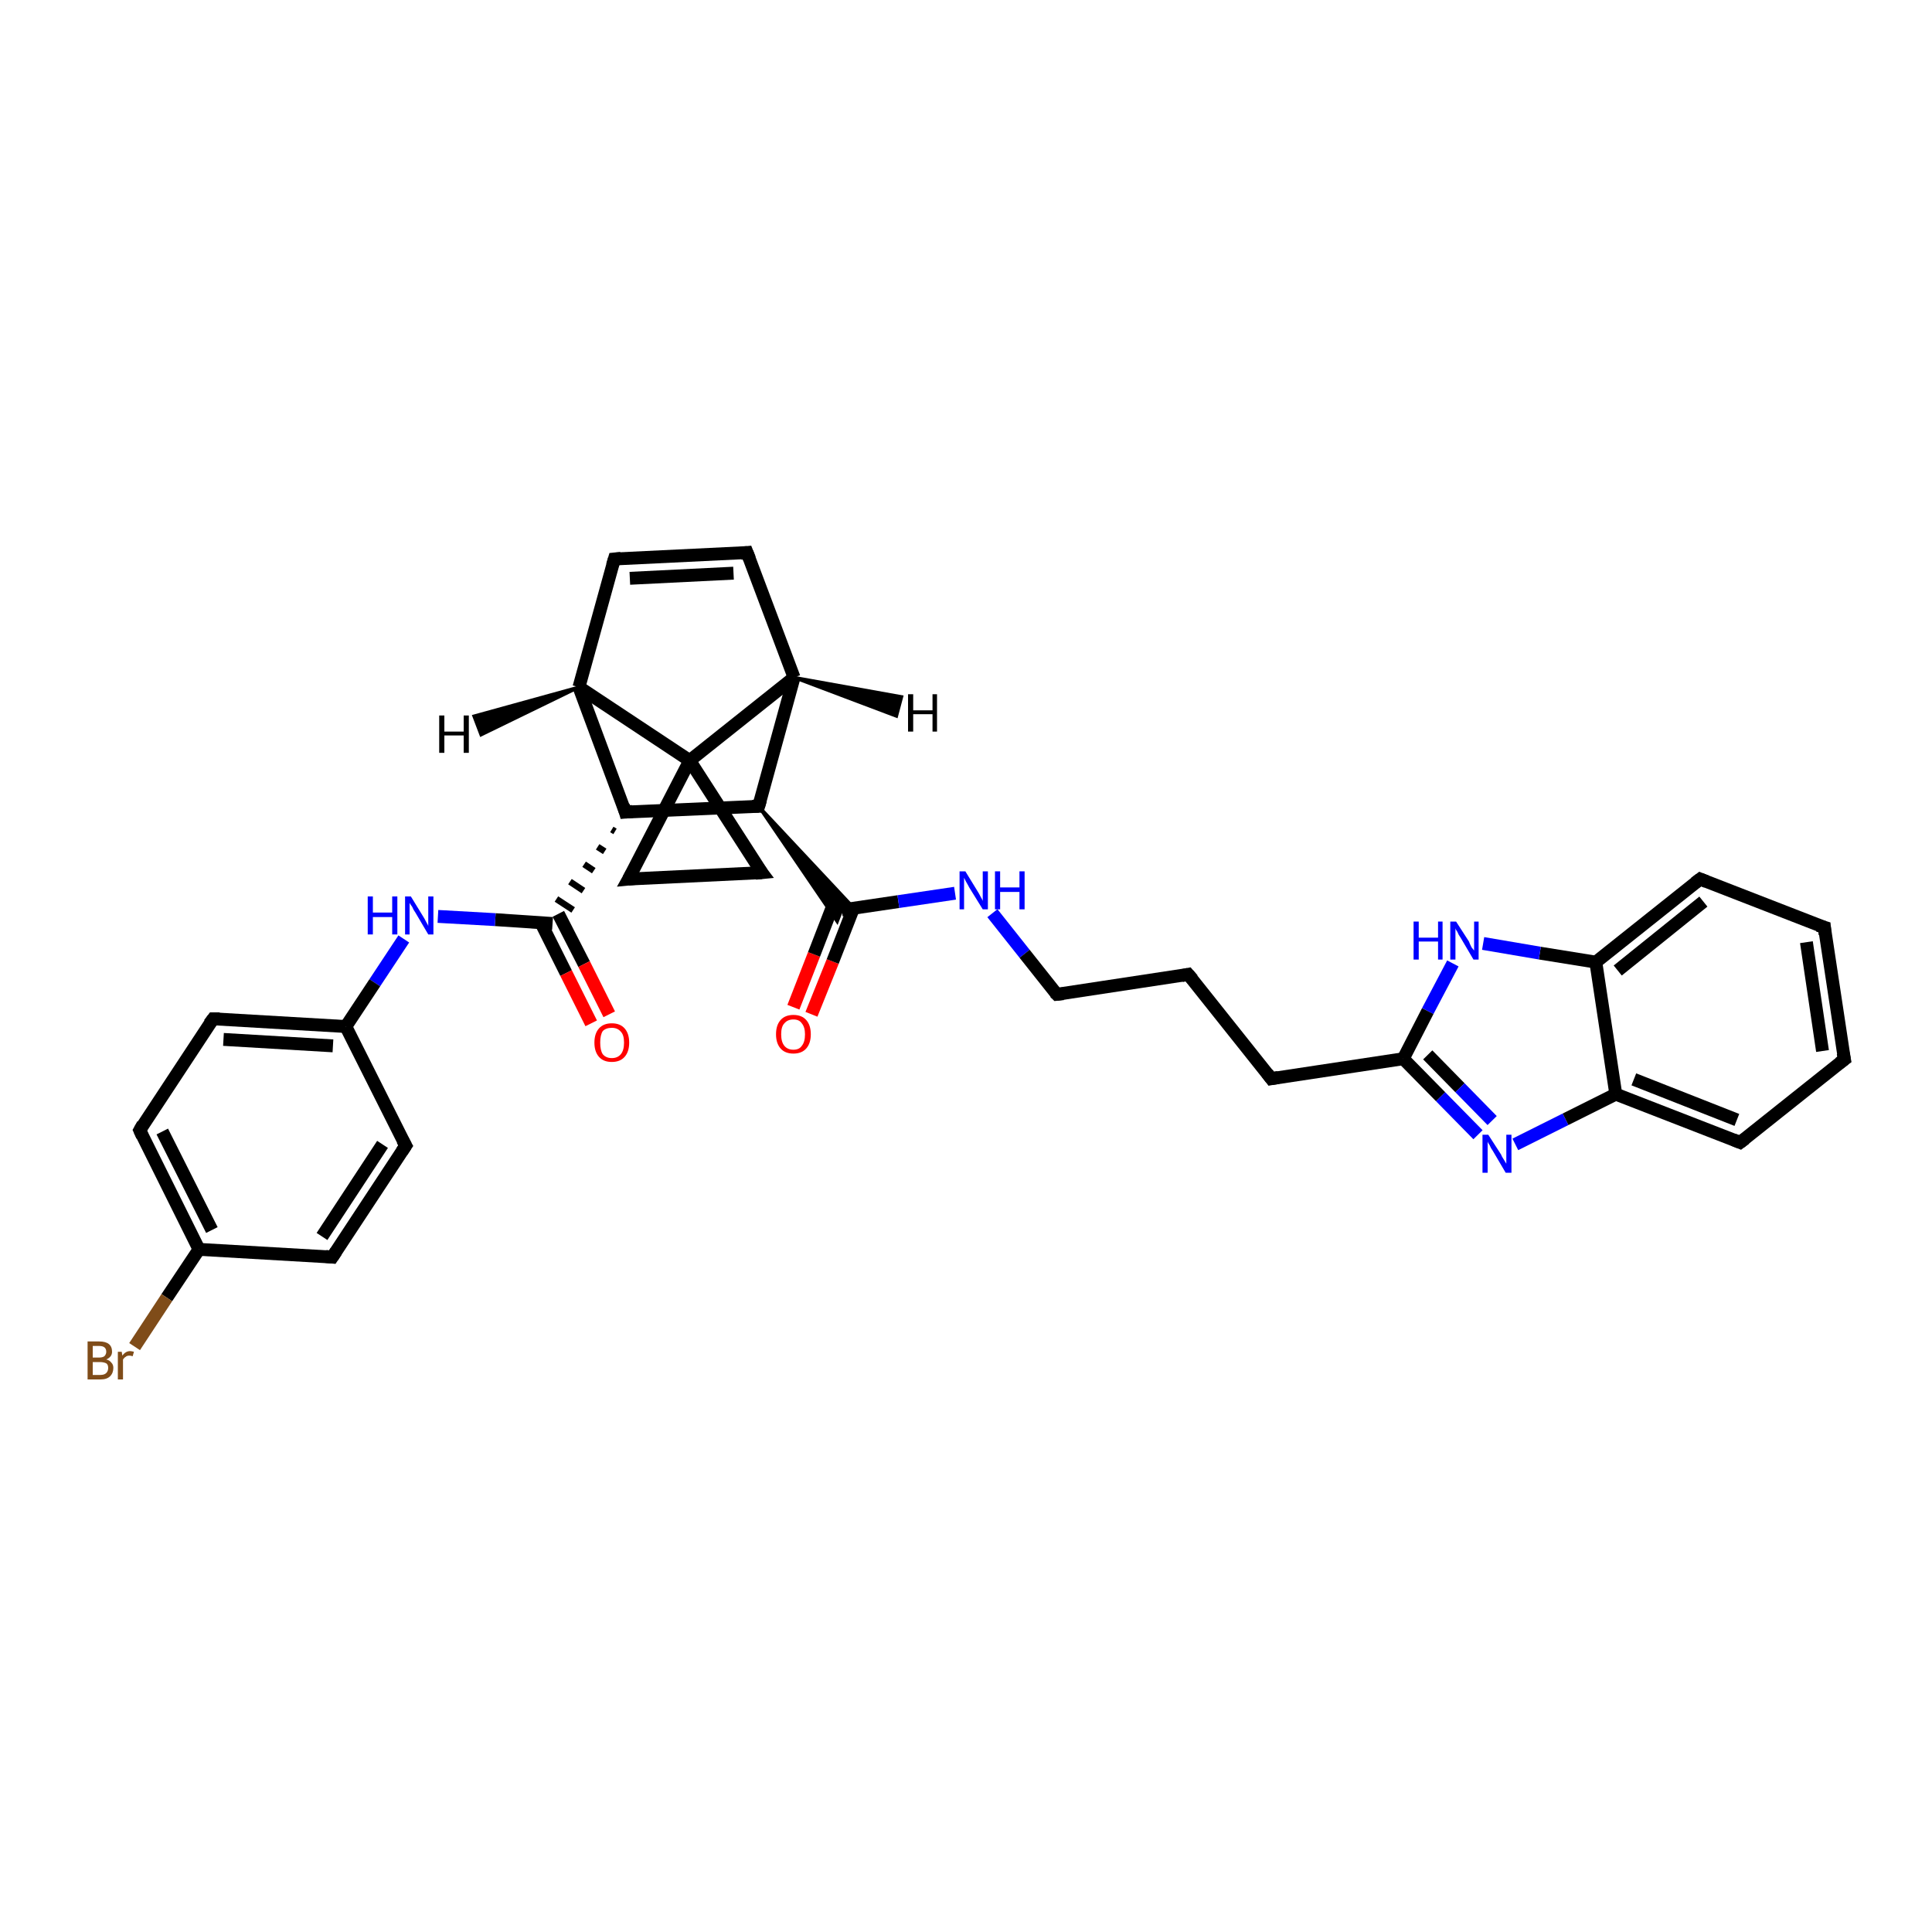 <?xml version='1.0' encoding='iso-8859-1'?>
<svg version='1.1' baseProfile='full'
              xmlns='http://www.w3.org/2000/svg'
                      xmlns:rdkit='http://www.rdkit.org/xml'
                      xmlns:xlink='http://www.w3.org/1999/xlink'
                  xml:space='preserve'
width='300px' height='300px' viewBox='0 0 300 300'>
<!-- END OF HEADER -->
<rect style='opacity:1.0;fill:#FFFFFF;stroke:none' width='300.0' height='300.0' x='0.0' y='0.0'> </rect>
<path class='bond-0 atom-0 atom-1' d='M 123.2,156.4 L 126.4,148.2' style='fill:none;fill-rule:evenodd;stroke:#FF0000;stroke-width:2.0px;stroke-linecap:butt;stroke-linejoin:miter;stroke-opacity:1' />
<path class='bond-0 atom-0 atom-1' d='M 126.4,148.2 L 129.6,139.9' style='fill:none;fill-rule:evenodd;stroke:#000000;stroke-width:2.0px;stroke-linecap:butt;stroke-linejoin:miter;stroke-opacity:1' />
<path class='bond-0 atom-0 atom-1' d='M 126.0,157.5 L 129.3,149.3' style='fill:none;fill-rule:evenodd;stroke:#FF0000;stroke-width:2.0px;stroke-linecap:butt;stroke-linejoin:miter;stroke-opacity:1' />
<path class='bond-0 atom-0 atom-1' d='M 129.3,149.3 L 132.5,141.1' style='fill:none;fill-rule:evenodd;stroke:#000000;stroke-width:2.0px;stroke-linecap:butt;stroke-linejoin:miter;stroke-opacity:1' />
<path class='bond-1 atom-1 atom-2' d='M 130.7,141.3 L 139.5,140.0' style='fill:none;fill-rule:evenodd;stroke:#000000;stroke-width:2.0px;stroke-linecap:butt;stroke-linejoin:miter;stroke-opacity:1' />
<path class='bond-1 atom-1 atom-2' d='M 139.5,140.0 L 148.3,138.7' style='fill:none;fill-rule:evenodd;stroke:#0000FF;stroke-width:2.0px;stroke-linecap:butt;stroke-linejoin:miter;stroke-opacity:1' />
<path class='bond-2 atom-2 atom-3' d='M 154.1,141.8 L 159.1,148.1' style='fill:none;fill-rule:evenodd;stroke:#0000FF;stroke-width:2.0px;stroke-linecap:butt;stroke-linejoin:miter;stroke-opacity:1' />
<path class='bond-2 atom-2 atom-3' d='M 159.1,148.1 L 164.1,154.4' style='fill:none;fill-rule:evenodd;stroke:#000000;stroke-width:2.0px;stroke-linecap:butt;stroke-linejoin:miter;stroke-opacity:1' />
<path class='bond-3 atom-3 atom-4' d='M 164.1,154.4 L 184.5,151.3' style='fill:none;fill-rule:evenodd;stroke:#000000;stroke-width:2.0px;stroke-linecap:butt;stroke-linejoin:miter;stroke-opacity:1' />
<path class='bond-4 atom-4 atom-5' d='M 184.5,151.3 L 197.4,167.5' style='fill:none;fill-rule:evenodd;stroke:#000000;stroke-width:2.0px;stroke-linecap:butt;stroke-linejoin:miter;stroke-opacity:1' />
<path class='bond-5 atom-5 atom-6' d='M 197.4,167.5 L 217.9,164.4' style='fill:none;fill-rule:evenodd;stroke:#000000;stroke-width:2.0px;stroke-linecap:butt;stroke-linejoin:miter;stroke-opacity:1' />
<path class='bond-6 atom-6 atom-7' d='M 217.9,164.4 L 223.7,170.3' style='fill:none;fill-rule:evenodd;stroke:#000000;stroke-width:2.0px;stroke-linecap:butt;stroke-linejoin:miter;stroke-opacity:1' />
<path class='bond-6 atom-6 atom-7' d='M 223.7,170.3 L 229.5,176.2' style='fill:none;fill-rule:evenodd;stroke:#0000FF;stroke-width:2.0px;stroke-linecap:butt;stroke-linejoin:miter;stroke-opacity:1' />
<path class='bond-6 atom-6 atom-7' d='M 221.7,163.8 L 226.7,168.9' style='fill:none;fill-rule:evenodd;stroke:#000000;stroke-width:2.0px;stroke-linecap:butt;stroke-linejoin:miter;stroke-opacity:1' />
<path class='bond-6 atom-6 atom-7' d='M 226.7,168.9 L 231.7,174.0' style='fill:none;fill-rule:evenodd;stroke:#0000FF;stroke-width:2.0px;stroke-linecap:butt;stroke-linejoin:miter;stroke-opacity:1' />
<path class='bond-7 atom-7 atom-8' d='M 235.3,177.7 L 243.1,173.8' style='fill:none;fill-rule:evenodd;stroke:#0000FF;stroke-width:2.0px;stroke-linecap:butt;stroke-linejoin:miter;stroke-opacity:1' />
<path class='bond-7 atom-7 atom-8' d='M 243.1,173.8 L 250.9,169.9' style='fill:none;fill-rule:evenodd;stroke:#000000;stroke-width:2.0px;stroke-linecap:butt;stroke-linejoin:miter;stroke-opacity:1' />
<path class='bond-8 atom-8 atom-9' d='M 250.9,169.9 L 270.2,177.4' style='fill:none;fill-rule:evenodd;stroke:#000000;stroke-width:2.0px;stroke-linecap:butt;stroke-linejoin:miter;stroke-opacity:1' />
<path class='bond-8 atom-8 atom-9' d='M 253.7,167.6 L 269.7,173.9' style='fill:none;fill-rule:evenodd;stroke:#000000;stroke-width:2.0px;stroke-linecap:butt;stroke-linejoin:miter;stroke-opacity:1' />
<path class='bond-9 atom-9 atom-10' d='M 270.2,177.4 L 286.4,164.5' style='fill:none;fill-rule:evenodd;stroke:#000000;stroke-width:2.0px;stroke-linecap:butt;stroke-linejoin:miter;stroke-opacity:1' />
<path class='bond-10 atom-10 atom-11' d='M 286.4,164.5 L 283.3,144.0' style='fill:none;fill-rule:evenodd;stroke:#000000;stroke-width:2.0px;stroke-linecap:butt;stroke-linejoin:miter;stroke-opacity:1' />
<path class='bond-10 atom-10 atom-11' d='M 283.0,163.2 L 280.5,146.3' style='fill:none;fill-rule:evenodd;stroke:#000000;stroke-width:2.0px;stroke-linecap:butt;stroke-linejoin:miter;stroke-opacity:1' />
<path class='bond-11 atom-11 atom-12' d='M 283.3,144.0 L 264.0,136.5' style='fill:none;fill-rule:evenodd;stroke:#000000;stroke-width:2.0px;stroke-linecap:butt;stroke-linejoin:miter;stroke-opacity:1' />
<path class='bond-12 atom-12 atom-13' d='M 264.0,136.5 L 247.8,149.4' style='fill:none;fill-rule:evenodd;stroke:#000000;stroke-width:2.0px;stroke-linecap:butt;stroke-linejoin:miter;stroke-opacity:1' />
<path class='bond-12 atom-12 atom-13' d='M 264.5,140.0 L 251.2,150.7' style='fill:none;fill-rule:evenodd;stroke:#000000;stroke-width:2.0px;stroke-linecap:butt;stroke-linejoin:miter;stroke-opacity:1' />
<path class='bond-13 atom-13 atom-14' d='M 247.8,149.4 L 239.1,148.0' style='fill:none;fill-rule:evenodd;stroke:#000000;stroke-width:2.0px;stroke-linecap:butt;stroke-linejoin:miter;stroke-opacity:1' />
<path class='bond-13 atom-13 atom-14' d='M 239.1,148.0 L 230.3,146.5' style='fill:none;fill-rule:evenodd;stroke:#0000FF;stroke-width:2.0px;stroke-linecap:butt;stroke-linejoin:miter;stroke-opacity:1' />
<path class='bond-14 atom-15 atom-1' d='M 117.8,125.2 L 132.6,141.0 L 130.7,141.3 Z' style='fill:#000000;fill-rule:evenodd;fill-opacity:1;stroke:#000000;stroke-width:0.5px;stroke-linecap:butt;stroke-linejoin:miter;stroke-opacity:1;' />
<path class='bond-14 atom-15 atom-1' d='M 117.8,125.2 L 130.7,141.3 L 130.0,143.1 Z' style='fill:#000000;fill-rule:evenodd;fill-opacity:1;stroke:#000000;stroke-width:0.5px;stroke-linecap:butt;stroke-linejoin:miter;stroke-opacity:1;' />
<path class='bond-15 atom-15 atom-16' d='M 117.8,125.2 L 97.1,126.1' style='fill:none;fill-rule:evenodd;stroke:#000000;stroke-width:2.0px;stroke-linecap:butt;stroke-linejoin:miter;stroke-opacity:1' />
<path class='bond-16 atom-16 atom-17' d='M 95.0,128.8 L 95.5,129.1' style='fill:none;fill-rule:evenodd;stroke:#000000;stroke-width:1.0px;stroke-linecap:butt;stroke-linejoin:miter;stroke-opacity:1' />
<path class='bond-16 atom-16 atom-17' d='M 92.8,131.5 L 93.9,132.2' style='fill:none;fill-rule:evenodd;stroke:#000000;stroke-width:1.0px;stroke-linecap:butt;stroke-linejoin:miter;stroke-opacity:1' />
<path class='bond-16 atom-16 atom-17' d='M 90.7,134.2 L 92.2,135.2' style='fill:none;fill-rule:evenodd;stroke:#000000;stroke-width:1.0px;stroke-linecap:butt;stroke-linejoin:miter;stroke-opacity:1' />
<path class='bond-16 atom-16 atom-17' d='M 88.5,136.9 L 90.6,138.3' style='fill:none;fill-rule:evenodd;stroke:#000000;stroke-width:1.0px;stroke-linecap:butt;stroke-linejoin:miter;stroke-opacity:1' />
<path class='bond-16 atom-16 atom-17' d='M 86.4,139.6 L 89.0,141.3' style='fill:none;fill-rule:evenodd;stroke:#000000;stroke-width:1.0px;stroke-linecap:butt;stroke-linejoin:miter;stroke-opacity:1' />
<path class='bond-17 atom-17 atom-18' d='M 84.0,143.3 L 87.9,151.1' style='fill:none;fill-rule:evenodd;stroke:#000000;stroke-width:2.0px;stroke-linecap:butt;stroke-linejoin:miter;stroke-opacity:1' />
<path class='bond-17 atom-17 atom-18' d='M 87.9,151.1 L 91.8,158.9' style='fill:none;fill-rule:evenodd;stroke:#FF0000;stroke-width:2.0px;stroke-linecap:butt;stroke-linejoin:miter;stroke-opacity:1' />
<path class='bond-17 atom-17 atom-18' d='M 86.7,141.9 L 90.7,149.7' style='fill:none;fill-rule:evenodd;stroke:#000000;stroke-width:2.0px;stroke-linecap:butt;stroke-linejoin:miter;stroke-opacity:1' />
<path class='bond-17 atom-17 atom-18' d='M 90.7,149.7 L 94.6,157.5' style='fill:none;fill-rule:evenodd;stroke:#FF0000;stroke-width:2.0px;stroke-linecap:butt;stroke-linejoin:miter;stroke-opacity:1' />
<path class='bond-18 atom-17 atom-19' d='M 85.8,143.4 L 76.9,142.8' style='fill:none;fill-rule:evenodd;stroke:#000000;stroke-width:2.0px;stroke-linecap:butt;stroke-linejoin:miter;stroke-opacity:1' />
<path class='bond-18 atom-17 atom-19' d='M 76.9,142.8 L 68.0,142.3' style='fill:none;fill-rule:evenodd;stroke:#0000FF;stroke-width:2.0px;stroke-linecap:butt;stroke-linejoin:miter;stroke-opacity:1' />
<path class='bond-19 atom-19 atom-20' d='M 62.7,145.8 L 58.2,152.6' style='fill:none;fill-rule:evenodd;stroke:#0000FF;stroke-width:2.0px;stroke-linecap:butt;stroke-linejoin:miter;stroke-opacity:1' />
<path class='bond-19 atom-19 atom-20' d='M 58.2,152.6 L 53.7,159.4' style='fill:none;fill-rule:evenodd;stroke:#000000;stroke-width:2.0px;stroke-linecap:butt;stroke-linejoin:miter;stroke-opacity:1' />
<path class='bond-20 atom-20 atom-21' d='M 53.7,159.4 L 33.1,158.2' style='fill:none;fill-rule:evenodd;stroke:#000000;stroke-width:2.0px;stroke-linecap:butt;stroke-linejoin:miter;stroke-opacity:1' />
<path class='bond-20 atom-20 atom-21' d='M 51.7,162.4 L 34.7,161.4' style='fill:none;fill-rule:evenodd;stroke:#000000;stroke-width:2.0px;stroke-linecap:butt;stroke-linejoin:miter;stroke-opacity:1' />
<path class='bond-21 atom-21 atom-22' d='M 33.1,158.2 L 21.7,175.5' style='fill:none;fill-rule:evenodd;stroke:#000000;stroke-width:2.0px;stroke-linecap:butt;stroke-linejoin:miter;stroke-opacity:1' />
<path class='bond-22 atom-22 atom-23' d='M 21.7,175.5 L 30.9,194.0' style='fill:none;fill-rule:evenodd;stroke:#000000;stroke-width:2.0px;stroke-linecap:butt;stroke-linejoin:miter;stroke-opacity:1' />
<path class='bond-22 atom-22 atom-23' d='M 25.2,175.7 L 32.9,191.0' style='fill:none;fill-rule:evenodd;stroke:#000000;stroke-width:2.0px;stroke-linecap:butt;stroke-linejoin:miter;stroke-opacity:1' />
<path class='bond-23 atom-23 atom-24' d='M 30.9,194.0 L 25.9,201.5' style='fill:none;fill-rule:evenodd;stroke:#000000;stroke-width:2.0px;stroke-linecap:butt;stroke-linejoin:miter;stroke-opacity:1' />
<path class='bond-23 atom-23 atom-24' d='M 25.9,201.5 L 20.9,209.1' style='fill:none;fill-rule:evenodd;stroke:#7F4C19;stroke-width:2.0px;stroke-linecap:butt;stroke-linejoin:miter;stroke-opacity:1' />
<path class='bond-24 atom-23 atom-25' d='M 30.9,194.0 L 51.6,195.2' style='fill:none;fill-rule:evenodd;stroke:#000000;stroke-width:2.0px;stroke-linecap:butt;stroke-linejoin:miter;stroke-opacity:1' />
<path class='bond-25 atom-25 atom-26' d='M 51.6,195.2 L 63.0,177.9' style='fill:none;fill-rule:evenodd;stroke:#000000;stroke-width:2.0px;stroke-linecap:butt;stroke-linejoin:miter;stroke-opacity:1' />
<path class='bond-25 atom-25 atom-26' d='M 50.0,192.0 L 59.4,177.7' style='fill:none;fill-rule:evenodd;stroke:#000000;stroke-width:2.0px;stroke-linecap:butt;stroke-linejoin:miter;stroke-opacity:1' />
<path class='bond-26 atom-16 atom-27' d='M 97.1,126.1 L 89.9,106.7' style='fill:none;fill-rule:evenodd;stroke:#000000;stroke-width:2.0px;stroke-linecap:butt;stroke-linejoin:miter;stroke-opacity:1' />
<path class='bond-27 atom-27 atom-28' d='M 89.9,106.7 L 95.4,86.8' style='fill:none;fill-rule:evenodd;stroke:#000000;stroke-width:2.0px;stroke-linecap:butt;stroke-linejoin:miter;stroke-opacity:1' />
<path class='bond-28 atom-28 atom-29' d='M 95.4,86.8 L 116.0,85.8' style='fill:none;fill-rule:evenodd;stroke:#000000;stroke-width:2.0px;stroke-linecap:butt;stroke-linejoin:miter;stroke-opacity:1' />
<path class='bond-28 atom-28 atom-29' d='M 97.8,89.8 L 113.9,89.0' style='fill:none;fill-rule:evenodd;stroke:#000000;stroke-width:2.0px;stroke-linecap:butt;stroke-linejoin:miter;stroke-opacity:1' />
<path class='bond-29 atom-29 atom-30' d='M 116.0,85.8 L 123.3,105.2' style='fill:none;fill-rule:evenodd;stroke:#000000;stroke-width:2.0px;stroke-linecap:butt;stroke-linejoin:miter;stroke-opacity:1' />
<path class='bond-30 atom-30 atom-31' d='M 123.3,105.2 L 107.1,118.1' style='fill:none;fill-rule:evenodd;stroke:#000000;stroke-width:2.0px;stroke-linecap:butt;stroke-linejoin:miter;stroke-opacity:1' />
<path class='bond-31 atom-31 atom-32' d='M 107.1,118.1 L 118.3,135.5' style='fill:none;fill-rule:evenodd;stroke:#000000;stroke-width:2.0px;stroke-linecap:butt;stroke-linejoin:miter;stroke-opacity:1' />
<path class='bond-32 atom-32 atom-33' d='M 118.3,135.5 L 97.6,136.5' style='fill:none;fill-rule:evenodd;stroke:#000000;stroke-width:2.0px;stroke-linecap:butt;stroke-linejoin:miter;stroke-opacity:1' />
<path class='bond-33 atom-14 atom-6' d='M 225.6,149.6 L 221.7,157.0' style='fill:none;fill-rule:evenodd;stroke:#0000FF;stroke-width:2.0px;stroke-linecap:butt;stroke-linejoin:miter;stroke-opacity:1' />
<path class='bond-33 atom-14 atom-6' d='M 221.7,157.0 L 217.9,164.4' style='fill:none;fill-rule:evenodd;stroke:#000000;stroke-width:2.0px;stroke-linecap:butt;stroke-linejoin:miter;stroke-opacity:1' />
<path class='bond-34 atom-30 atom-15' d='M 123.3,105.2 L 117.8,125.2' style='fill:none;fill-rule:evenodd;stroke:#000000;stroke-width:2.0px;stroke-linecap:butt;stroke-linejoin:miter;stroke-opacity:1' />
<path class='bond-35 atom-33 atom-31' d='M 97.6,136.5 L 107.1,118.1' style='fill:none;fill-rule:evenodd;stroke:#000000;stroke-width:2.0px;stroke-linecap:butt;stroke-linejoin:miter;stroke-opacity:1' />
<path class='bond-36 atom-13 atom-8' d='M 247.8,149.4 L 250.9,169.9' style='fill:none;fill-rule:evenodd;stroke:#000000;stroke-width:2.0px;stroke-linecap:butt;stroke-linejoin:miter;stroke-opacity:1' />
<path class='bond-37 atom-26 atom-20' d='M 63.0,177.9 L 53.7,159.4' style='fill:none;fill-rule:evenodd;stroke:#000000;stroke-width:2.0px;stroke-linecap:butt;stroke-linejoin:miter;stroke-opacity:1' />
<path class='bond-38 atom-31 atom-27' d='M 107.1,118.1 L 89.9,106.7' style='fill:none;fill-rule:evenodd;stroke:#000000;stroke-width:2.0px;stroke-linecap:butt;stroke-linejoin:miter;stroke-opacity:1' />
<path class='bond-39 atom-27 atom-34' d='M 89.9,106.7 L 74.7,114.1 L 73.6,111.2 Z' style='fill:#000000;fill-rule:evenodd;fill-opacity:1;stroke:#000000;stroke-width:0.5px;stroke-linecap:butt;stroke-linejoin:miter;stroke-opacity:1;' />
<path class='bond-40 atom-30 atom-35' d='M 123.3,105.2 L 140.0,108.2 L 139.2,111.2 Z' style='fill:#000000;fill-rule:evenodd;fill-opacity:1;stroke:#000000;stroke-width:0.5px;stroke-linecap:butt;stroke-linejoin:miter;stroke-opacity:1;' />
<path d='M 163.8,154.1 L 164.1,154.4 L 165.1,154.3' style='fill:none;stroke:#000000;stroke-width:2.0px;stroke-linecap:butt;stroke-linejoin:miter;stroke-opacity:1;' />
<path d='M 183.5,151.5 L 184.5,151.3 L 185.2,152.1' style='fill:none;stroke:#000000;stroke-width:2.0px;stroke-linecap:butt;stroke-linejoin:miter;stroke-opacity:1;' />
<path d='M 196.8,166.7 L 197.4,167.5 L 198.5,167.3' style='fill:none;stroke:#000000;stroke-width:2.0px;stroke-linecap:butt;stroke-linejoin:miter;stroke-opacity:1;' />
<path d='M 269.2,177.0 L 270.2,177.4 L 271.0,176.8' style='fill:none;stroke:#000000;stroke-width:2.0px;stroke-linecap:butt;stroke-linejoin:miter;stroke-opacity:1;' />
<path d='M 285.6,165.1 L 286.4,164.5 L 286.2,163.5' style='fill:none;stroke:#000000;stroke-width:2.0px;stroke-linecap:butt;stroke-linejoin:miter;stroke-opacity:1;' />
<path d='M 283.4,145.1 L 283.3,144.0 L 282.3,143.7' style='fill:none;stroke:#000000;stroke-width:2.0px;stroke-linecap:butt;stroke-linejoin:miter;stroke-opacity:1;' />
<path d='M 265.0,136.9 L 264.0,136.5 L 263.2,137.1' style='fill:none;stroke:#000000;stroke-width:2.0px;stroke-linecap:butt;stroke-linejoin:miter;stroke-opacity:1;' />
<path d='M 116.8,125.2 L 117.8,125.2 L 118.1,124.2' style='fill:none;stroke:#000000;stroke-width:2.0px;stroke-linecap:butt;stroke-linejoin:miter;stroke-opacity:1;' />
<path d='M 98.2,126.0 L 97.1,126.1 L 96.8,125.1' style='fill:none;stroke:#000000;stroke-width:2.0px;stroke-linecap:butt;stroke-linejoin:miter;stroke-opacity:1;' />
<path d='M 34.1,158.2 L 33.1,158.2 L 32.5,159.0' style='fill:none;stroke:#000000;stroke-width:2.0px;stroke-linecap:butt;stroke-linejoin:miter;stroke-opacity:1;' />
<path d='M 22.2,174.6 L 21.7,175.5 L 22.1,176.4' style='fill:none;stroke:#000000;stroke-width:2.0px;stroke-linecap:butt;stroke-linejoin:miter;stroke-opacity:1;' />
<path d='M 50.6,195.1 L 51.6,195.2 L 52.2,194.3' style='fill:none;stroke:#000000;stroke-width:2.0px;stroke-linecap:butt;stroke-linejoin:miter;stroke-opacity:1;' />
<path d='M 62.4,178.8 L 63.0,177.9 L 62.5,177.0' style='fill:none;stroke:#000000;stroke-width:2.0px;stroke-linecap:butt;stroke-linejoin:miter;stroke-opacity:1;' />
<path d='M 95.1,87.8 L 95.4,86.8 L 96.4,86.7' style='fill:none;stroke:#000000;stroke-width:2.0px;stroke-linecap:butt;stroke-linejoin:miter;stroke-opacity:1;' />
<path d='M 115.0,85.9 L 116.0,85.8 L 116.4,86.8' style='fill:none;stroke:#000000;stroke-width:2.0px;stroke-linecap:butt;stroke-linejoin:miter;stroke-opacity:1;' />
<path d='M 117.7,134.7 L 118.3,135.5 L 117.3,135.6' style='fill:none;stroke:#000000;stroke-width:2.0px;stroke-linecap:butt;stroke-linejoin:miter;stroke-opacity:1;' />
<path d='M 98.6,136.4 L 97.6,136.5 L 98.1,135.6' style='fill:none;stroke:#000000;stroke-width:2.0px;stroke-linecap:butt;stroke-linejoin:miter;stroke-opacity:1;' />
<path class='atom-0' d='M 120.5 160.6
Q 120.5 159.2, 121.2 158.4
Q 121.9 157.6, 123.2 157.6
Q 124.5 157.6, 125.2 158.4
Q 125.9 159.2, 125.9 160.6
Q 125.9 162.0, 125.2 162.8
Q 124.5 163.6, 123.2 163.6
Q 121.9 163.6, 121.2 162.8
Q 120.5 162.0, 120.5 160.6
M 123.2 163.0
Q 124.1 163.0, 124.5 162.4
Q 125.0 161.8, 125.0 160.6
Q 125.0 159.5, 124.5 158.9
Q 124.1 158.3, 123.2 158.3
Q 122.3 158.3, 121.8 158.9
Q 121.3 159.4, 121.3 160.6
Q 121.3 161.8, 121.8 162.4
Q 122.3 163.0, 123.2 163.0
' fill='#FF0000'/>
<path class='atom-2' d='M 149.9 135.3
L 151.8 138.4
Q 152.0 138.7, 152.3 139.3
Q 152.6 139.8, 152.6 139.9
L 152.6 135.3
L 153.4 135.3
L 153.4 141.2
L 152.6 141.2
L 150.5 137.8
Q 150.3 137.4, 150.0 136.9
Q 149.8 136.5, 149.7 136.3
L 149.7 141.2
L 149.0 141.2
L 149.0 135.3
L 149.9 135.3
' fill='#0000FF'/>
<path class='atom-2' d='M 154.5 135.3
L 155.3 135.3
L 155.3 137.8
L 158.3 137.8
L 158.3 135.3
L 159.1 135.3
L 159.1 141.2
L 158.3 141.2
L 158.3 138.5
L 155.3 138.5
L 155.3 141.2
L 154.5 141.2
L 154.5 135.3
' fill='#0000FF'/>
<path class='atom-7' d='M 231.1 176.2
L 233.1 179.3
Q 233.2 179.6, 233.6 180.2
Q 233.9 180.7, 233.9 180.7
L 233.9 176.2
L 234.7 176.2
L 234.7 182.1
L 233.8 182.1
L 231.8 178.7
Q 231.5 178.3, 231.3 177.8
Q 231.0 177.4, 231.0 177.2
L 231.0 182.1
L 230.2 182.1
L 230.2 176.2
L 231.1 176.2
' fill='#0000FF'/>
<path class='atom-14' d='M 219.5 143.1
L 220.3 143.1
L 220.3 145.6
L 223.3 145.6
L 223.3 143.1
L 224.0 143.1
L 224.0 149.0
L 223.3 149.0
L 223.3 146.2
L 220.3 146.2
L 220.3 149.0
L 219.5 149.0
L 219.5 143.1
' fill='#0000FF'/>
<path class='atom-14' d='M 226.1 143.1
L 228.1 146.2
Q 228.2 146.5, 228.5 147.1
Q 228.9 147.6, 228.9 147.6
L 228.9 143.1
L 229.6 143.1
L 229.6 149.0
L 228.8 149.0
L 226.8 145.6
Q 226.5 145.2, 226.3 144.7
Q 226.0 144.3, 226.0 144.1
L 226.0 149.0
L 225.2 149.0
L 225.2 143.1
L 226.1 143.1
' fill='#0000FF'/>
<path class='atom-18' d='M 92.3 161.9
Q 92.3 160.5, 93.0 159.7
Q 93.7 158.9, 95.0 158.9
Q 96.3 158.9, 97.0 159.7
Q 97.7 160.5, 97.7 161.9
Q 97.7 163.3, 97.0 164.1
Q 96.3 164.9, 95.0 164.9
Q 93.7 164.9, 93.0 164.1
Q 92.3 163.3, 92.3 161.9
M 95.0 164.3
Q 95.9 164.3, 96.4 163.7
Q 96.9 163.1, 96.9 161.9
Q 96.9 160.7, 96.4 160.2
Q 95.9 159.6, 95.0 159.6
Q 94.1 159.6, 93.6 160.1
Q 93.2 160.7, 93.2 161.9
Q 93.2 163.1, 93.6 163.7
Q 94.1 164.3, 95.0 164.3
' fill='#FF0000'/>
<path class='atom-19' d='M 57.1 139.2
L 57.9 139.2
L 57.9 141.7
L 60.9 141.7
L 60.9 139.2
L 61.7 139.2
L 61.7 145.1
L 60.9 145.1
L 60.9 142.4
L 57.9 142.4
L 57.9 145.1
L 57.1 145.1
L 57.1 139.2
' fill='#0000FF'/>
<path class='atom-19' d='M 63.8 139.2
L 65.7 142.3
Q 65.9 142.6, 66.2 143.2
Q 66.5 143.7, 66.5 143.8
L 66.5 139.2
L 67.3 139.2
L 67.3 145.1
L 66.5 145.1
L 64.5 141.7
Q 64.2 141.3, 64.0 140.8
Q 63.7 140.4, 63.6 140.2
L 63.6 145.1
L 62.9 145.1
L 62.9 139.2
L 63.8 139.2
' fill='#0000FF'/>
<path class='atom-24' d='M 16.5 211.1
Q 17.0 211.2, 17.3 211.6
Q 17.6 211.9, 17.6 212.4
Q 17.6 213.2, 17.1 213.7
Q 16.6 214.2, 15.6 214.2
L 13.6 214.2
L 13.6 208.3
L 15.4 208.3
Q 16.4 208.3, 16.9 208.7
Q 17.4 209.1, 17.4 209.9
Q 17.4 210.7, 16.5 211.1
M 14.4 209.0
L 14.4 210.8
L 15.4 210.8
Q 15.9 210.8, 16.2 210.6
Q 16.5 210.3, 16.5 209.9
Q 16.5 209.0, 15.4 209.0
L 14.4 209.0
M 15.6 213.5
Q 16.2 213.5, 16.5 213.2
Q 16.8 212.9, 16.8 212.4
Q 16.8 211.9, 16.5 211.7
Q 16.1 211.5, 15.5 211.5
L 14.4 211.5
L 14.4 213.5
L 15.6 213.5
' fill='#7F4C19'/>
<path class='atom-24' d='M 18.9 209.9
L 19.0 210.5
Q 19.5 209.8, 20.2 209.8
Q 20.4 209.8, 20.8 209.9
L 20.6 210.6
Q 20.3 210.5, 20.1 210.5
Q 19.7 210.5, 19.5 210.7
Q 19.3 210.8, 19.1 211.1
L 19.1 214.2
L 18.3 214.2
L 18.3 209.9
L 18.9 209.9
' fill='#7F4C19'/>
<path class='atom-34' d='M 68.2 111.1
L 69.0 111.1
L 69.0 113.6
L 72.0 113.6
L 72.0 111.1
L 72.8 111.1
L 72.8 116.9
L 72.0 116.9
L 72.0 114.2
L 69.0 114.2
L 69.0 116.9
L 68.2 116.9
L 68.2 111.1
' fill='#000000'/>
<path class='atom-35' d='M 141.0 107.8
L 141.8 107.8
L 141.8 110.3
L 144.8 110.3
L 144.8 107.8
L 145.5 107.8
L 145.5 113.6
L 144.8 113.6
L 144.8 110.9
L 141.8 110.9
L 141.8 113.6
L 141.0 113.6
L 141.0 107.8
' fill='#000000'/>
</svg>
